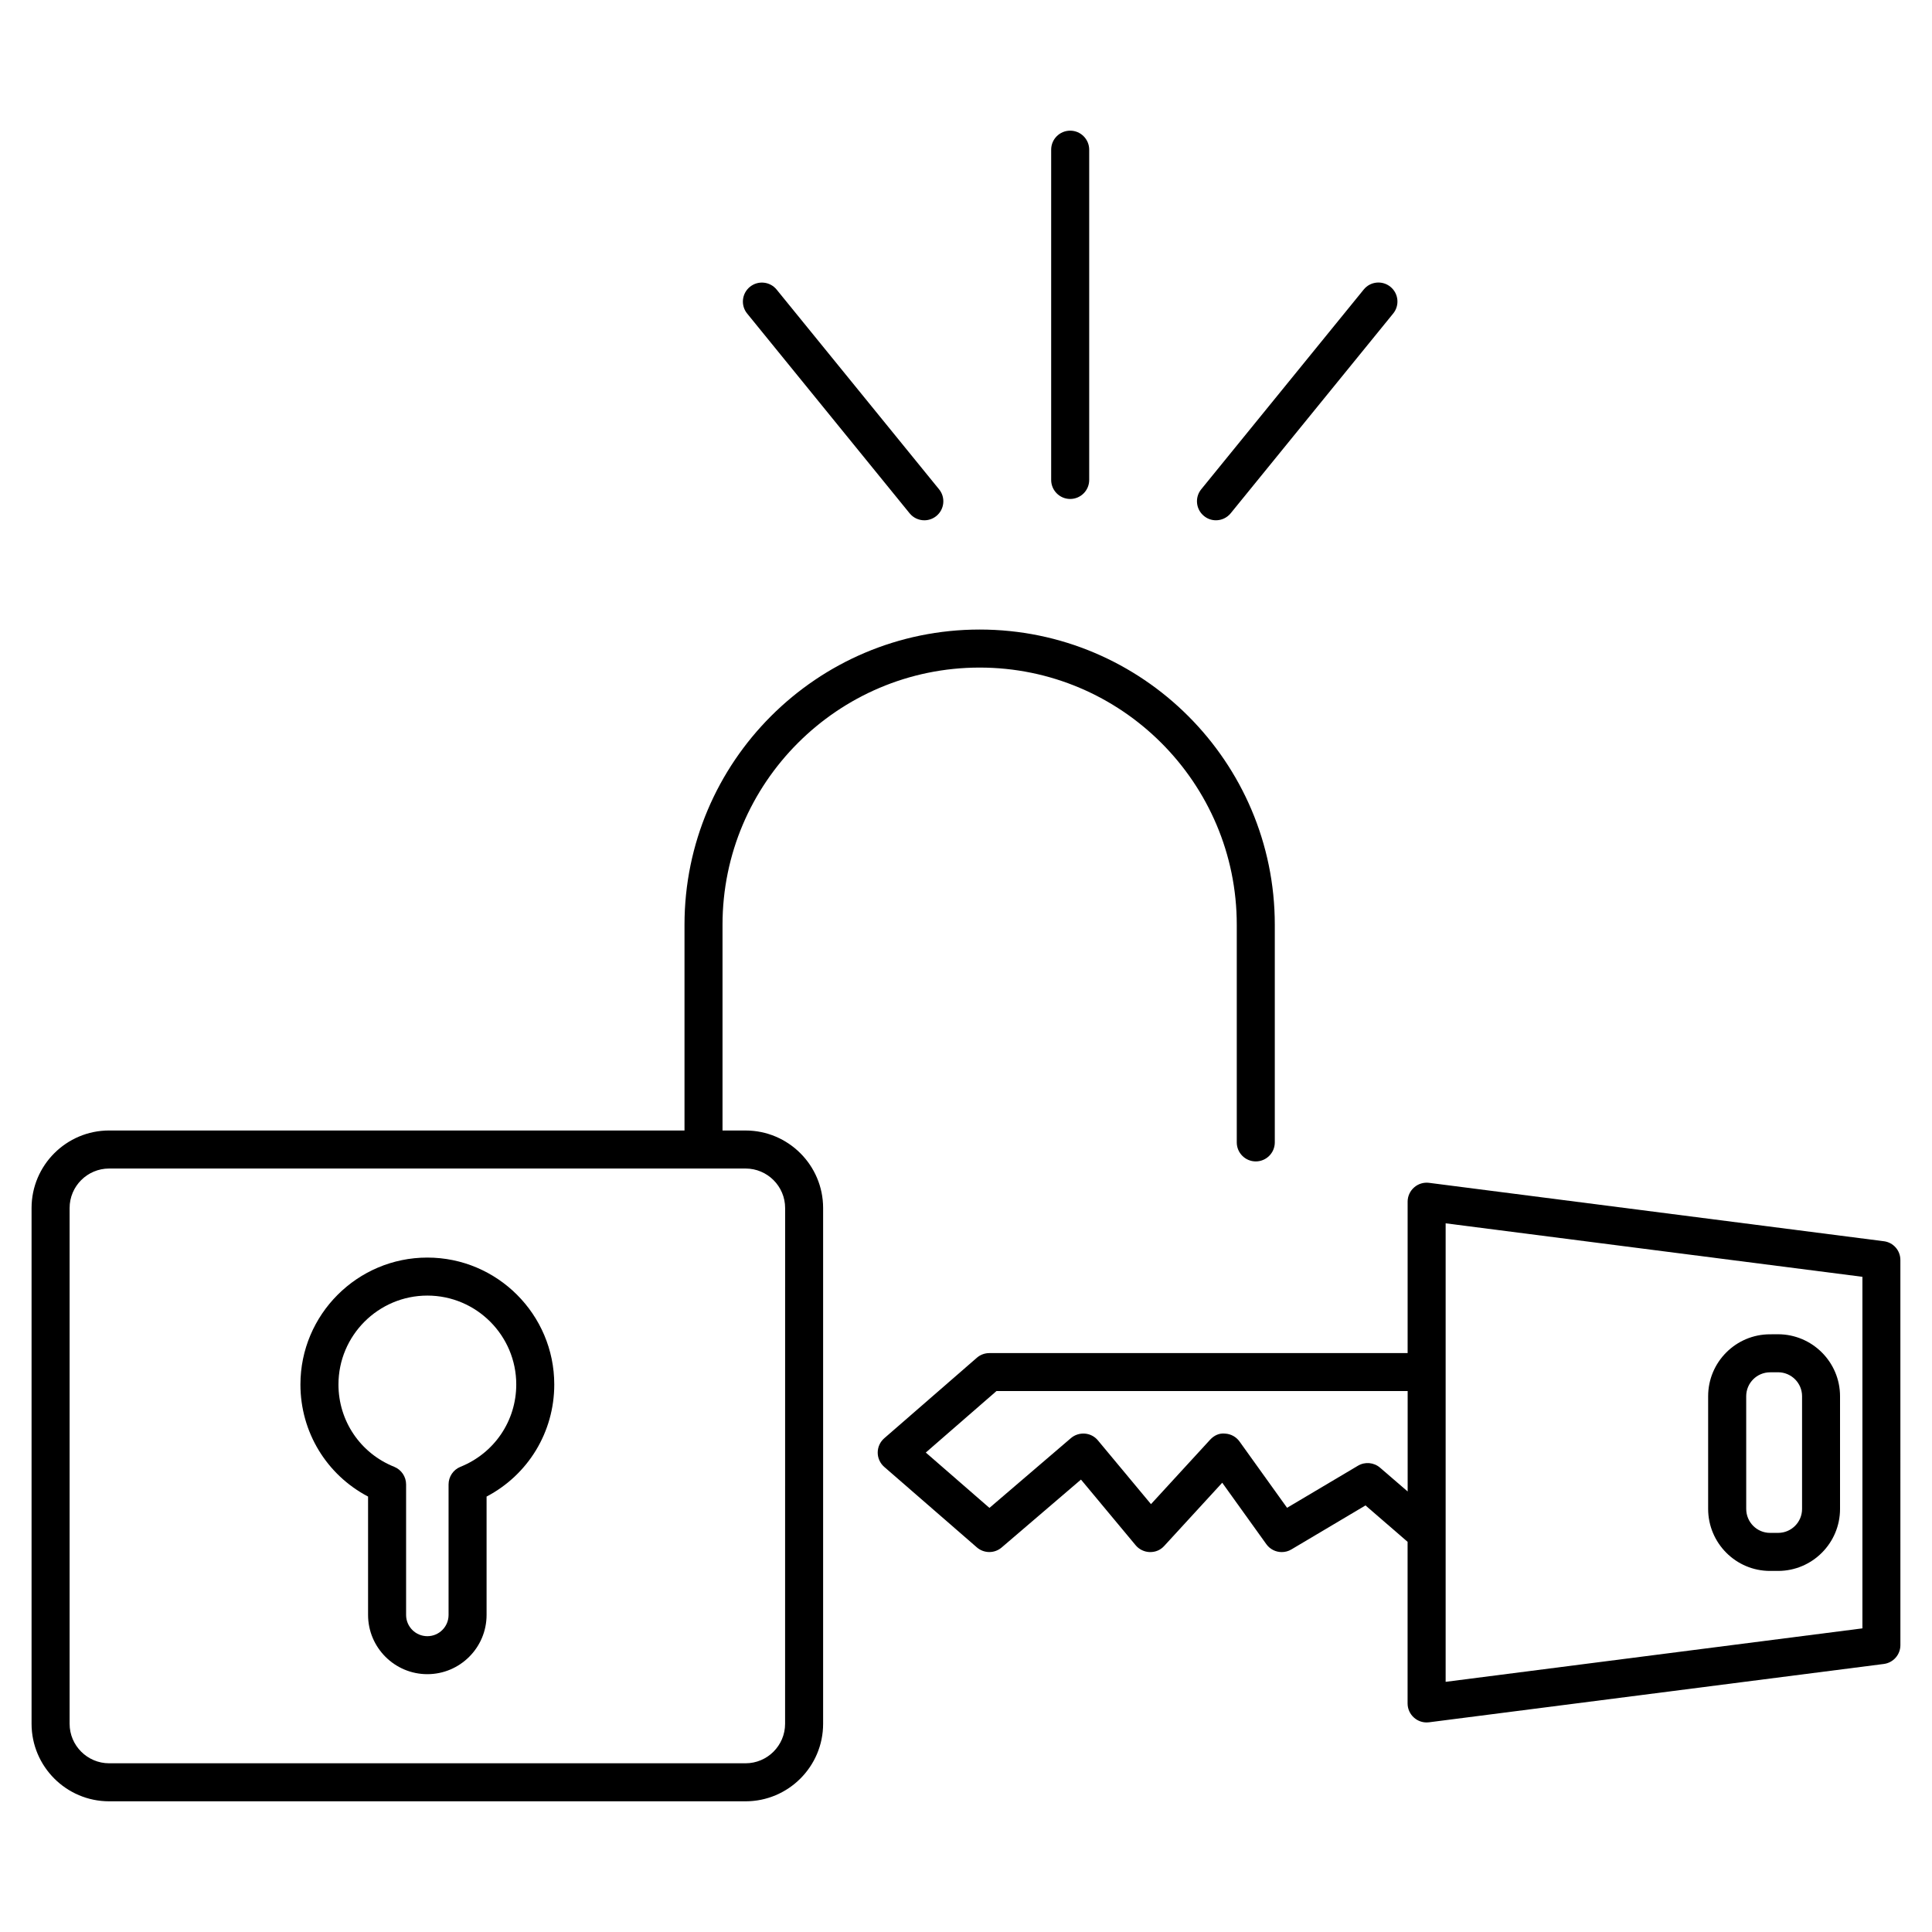 <?xml version="1.0" encoding="UTF-8"?>
<!-- Uploaded to: SVG Repo, www.svgrepo.com, Generator: SVG Repo Mixer Tools -->
<svg fill="#000000" width="800px" height="800px" version="1.1" viewBox="144 144 512 512" xmlns="http://www.w3.org/2000/svg">
 <g>
  <path d="m643.24 472.94-120.52-15.477c-1.43-0.18-2.871 0.25-3.969 1.219-1.09 0.957-1.715 2.328-1.715 3.777v40.125h-110.86c-1.219 0-2.387 0.441-3.305 1.238l-24.535 21.332c-1.098 0.957-1.734 2.336-1.734 3.797s0.637 2.84 1.734 3.797l24.535 21.32c1.883 1.641 4.684 1.652 6.578 0.031l21.02-17.996 14.488 17.402c0.926 1.109 2.297 1.773 3.75 1.812 1.582 0.02 2.852-0.562 3.828-1.633l15.367-16.746 11.68 16.273c0.977 1.371 2.519 2.106 4.09 2.106 0.887 0 1.773-0.223 2.57-0.707l19.629-11.656 11.156 9.645v42.832c0 1.449 0.625 2.82 1.715 3.777 0.926 0.816 2.106 1.258 3.324 1.258 0.211 0 0.422-0.012 0.637-0.039l120.52-15.457c2.519-0.324 4.402-2.457 4.402-4.996l-0.004-102.04c0.012-2.539-1.863-4.676-4.383-4.996zm-133.51 60.012c-1.652-1.422-4.012-1.621-5.863-0.516l-18.781 11.145-12.594-17.562c-0.887-1.238-2.277-2.004-3.789-2.098-1.621-0.191-2.992 0.516-4.012 1.621l-15.668 17.07-14.066-16.898c-0.855-1.039-2.098-1.684-3.445-1.793-1.328-0.102-2.68 0.312-3.699 1.188l-21.602 18.5-16.867-14.672 18.73-16.293h108.97v26.609zm127.83 42.582-110.45 14.168v-121.51l110.45 14.176z"/>
  <path d="m613.07 560.31h2.144c9.047 0 16.414-7.367 16.414-16.426v-29.867c0-9.039-7.356-16.414-16.434-16.426l-2.125 0.012c-9.039 0-16.395 7.356-16.395 16.414v29.867c0.012 9.059 7.356 16.426 16.395 16.426zm-6.309-46.293c0-3.496 2.832-6.34 6.34-6.34l2.117-0.012c3.508 0.012 6.348 2.852 6.348 6.348v29.867c0 3.508-2.84 6.348-6.34 6.348h-2.144c-3.488 0-6.316-2.84-6.316-6.348z"/>
  <path d="m341.58 443.59h-6.106v-54.531c0-37.574 30.57-68.145 68.145-68.145 37.574 0 68.137 30.57 68.137 68.145v57.688c0 2.781 2.258 5.039 5.039 5.039s5.039-2.258 5.039-5.039v-57.688c0-43.137-35.086-78.223-78.211-78.223-43.137 0-78.223 35.086-78.223 78.223v54.531h-152.48c-11.336 0-20.555 9.219-20.555 20.547v136.68c0 11.324 9.219 20.547 20.555 20.547h168.66c11.336 0 20.555-9.219 20.555-20.547v-136.68c0-11.324-9.219-20.543-20.555-20.543zm10.477 157.23c0 5.773-4.707 10.469-10.48 10.469h-168.65c-5.773 0-10.48-4.695-10.48-10.469v-136.68c0-5.773 4.695-10.469 10.48-10.469h168.66c5.773 0 10.48 4.695 10.48 10.469z"/>
  <path d="m257.25 477.27c-18.539 0-33.633 15.086-33.633 33.633 0 12.617 6.934 23.93 17.926 29.703v31.367c0 8.645 7.043 15.699 15.707 15.699 8.656 0 15.699-7.043 15.699-15.699v-31.367c11.004-5.773 17.938-17.09 17.938-29.703-0.004-18.551-15.098-33.633-33.637-33.633zm8.777 55.449c-1.906 0.766-3.152 2.621-3.152 4.676v34.59c0 3.102-2.519 5.621-5.621 5.621-3.102 0-5.633-2.519-5.633-5.621v-34.59c0-2.055-1.25-3.91-3.152-4.676-8.977-3.598-14.773-12.172-14.773-21.816 0-12.988 10.57-23.559 23.559-23.559 12.988 0 23.559 10.57 23.559 23.559-0.004 9.645-5.809 18.199-14.785 21.816z"/>
  <path d="m427.61 276.23c2.781 0 5.039-2.258 5.039-5.039v-87.523c0-2.781-2.258-5.039-5.039-5.039s-5.039 2.258-5.039 5.039v87.523c0.004 2.781 2.262 5.039 5.039 5.039z"/>
  <path d="m385.05 280.02c0.996 1.23 2.449 1.863 3.91 1.863 1.117 0 2.238-0.371 3.176-1.129 2.156-1.754 2.488-4.926 0.727-7.082l-43.047-52.93c-1.754-2.156-4.918-2.481-7.082-0.727-2.156 1.754-2.488 4.926-0.727 7.082z"/>
  <path d="m466.24 281.88c1.461 0 2.91-0.637 3.91-1.863l43.055-52.93c1.762-2.156 1.43-5.332-0.727-7.082-2.144-1.754-5.332-1.441-7.082 0.727l-43.055 52.93c-1.762 2.156-1.43 5.332 0.727 7.082 0.938 0.773 2.055 1.137 3.172 1.137z"/>
 </g>
</svg>